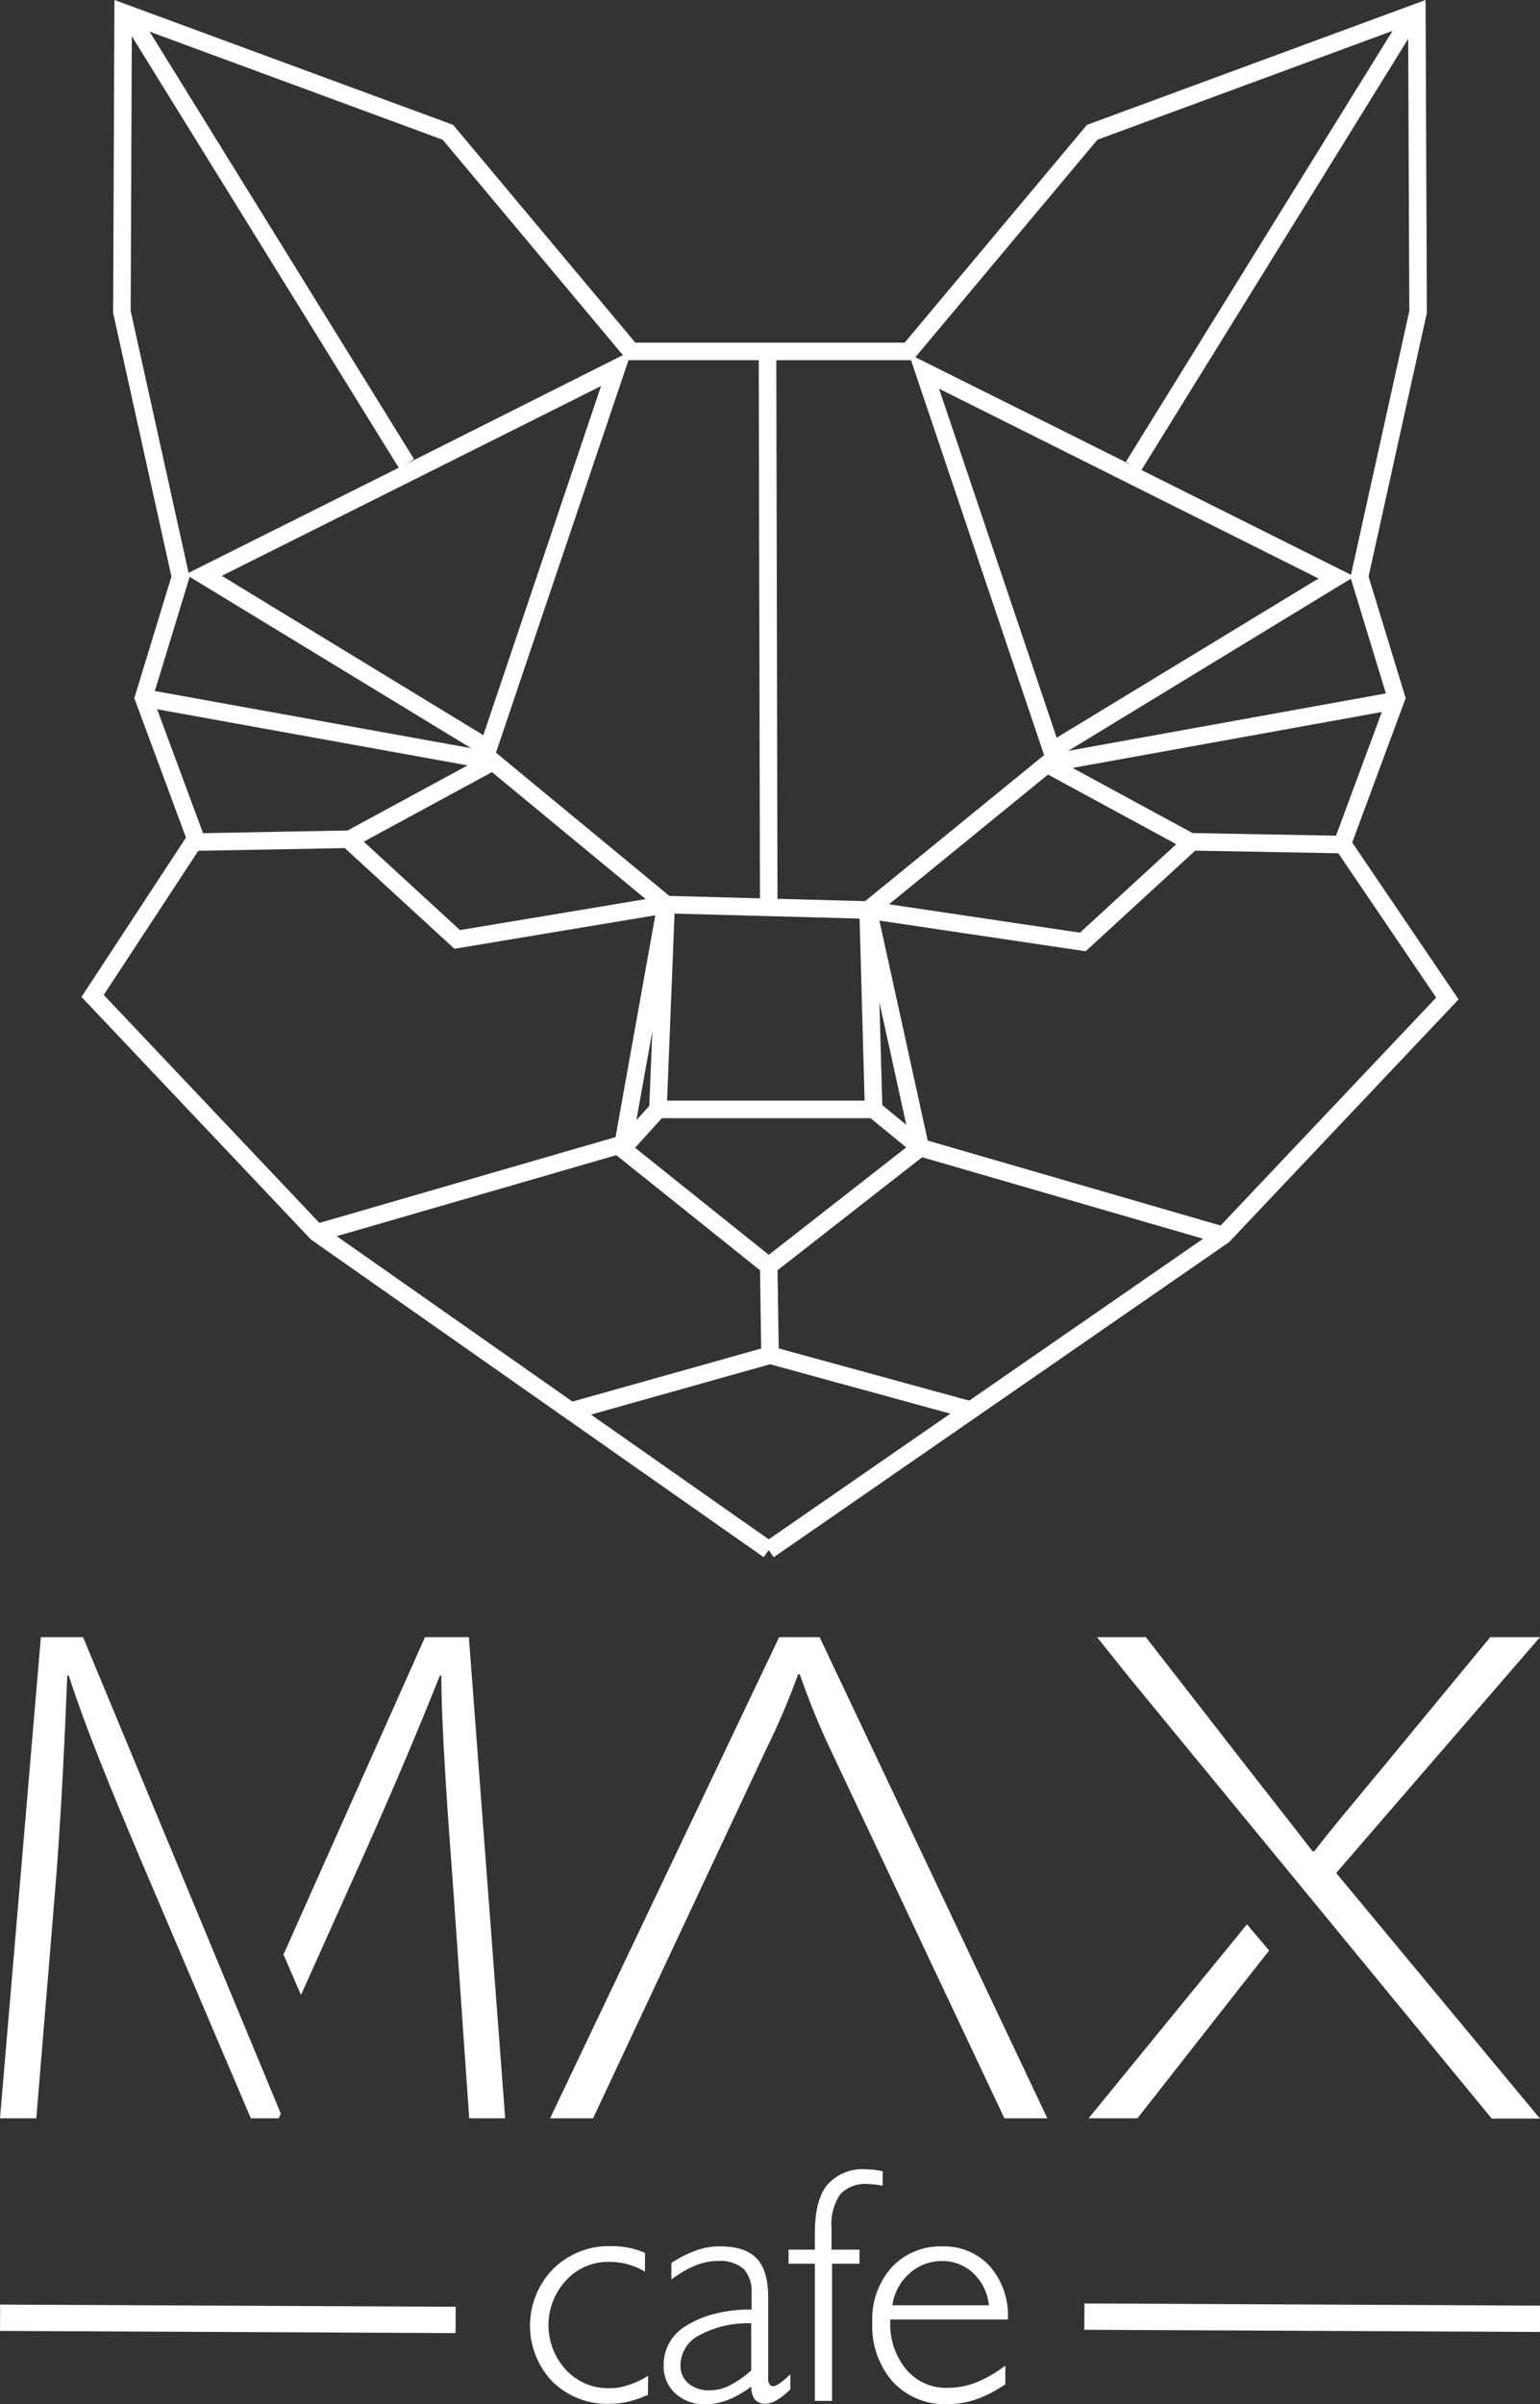 <svg xmlns="http://www.w3.org/2000/svg" viewBox="0 0 175.59 274.02"><rect x="0" y="0" width="175.59" height="274.02" fill="#333333" stroke="none"/><defs><style>.cls-1,.cls-3{fill:#fff;}.cls-2{fill:none;stroke-width:2px;}.cls-2,.cls-3{stroke:#fff;stroke-miterlimit:10;}.cls-3{stroke-width:3px;}</style></defs><g id="Layer_2" data-name="Layer 2"><g id="Vrstva_1" data-name="Vrstva 1"><g id="Max"><path class="cls-1" d="M93.45,186.59H88.84L62.72,241.43h4.9L87.4,199.28A82.38,82.38,0,0,0,91,190.82h.19a84.65,84.65,0,0,0,3.56,8.71l19.77,41.9h4.9Z"/><path class="cls-1" d="M175.59,186.59h-5.67l-12.29,14.89c-3.36,4.07-5.66,6.75-7.78,9.52h-.19c-2-2.6-4.32-5.53-7.49-9.6l-11.52-14.81h-5.57l3.91,4.88,41.1,50h5.5l-23.24-28Z"/><path class="cls-1" d="M142.18,219.32l-18.06,22.11h5.57l10.08-12.85c2-2.58,3.62-4.58,4.94-6.27Z"/><path class="cls-1" d="M9.47,186.59H4.66L0,241.43H4.14l2.07-25.06c.77-9,1.2-19,1.46-25.39h.17c1.9,5.86,4.57,12.37,8.18,20.92L28.6,241.43h3.18l.24-.53Z"/><path class="cls-1" d="M53.46,186.59h-5L33.83,219.38c-.53,1.17-1,2.29-1.51,3.38l2,4.61,7.13-15.88c3.7-8.3,6.37-14.65,8.7-20.51h.17c0,5.86.77,16.44,1.38,24.58l1.8,25.87H57.6Z"/></g><g id="Max_hlava" data-name="Max hlava"><polygon class="cls-2" points="75.95 103.1 98.98 103.72 99.61 126.44 75.02 126.44 75.95 103.1"/><polyline class="cls-2" points="39.89 95.83 52.13 107.07 75.95 103.1 56.21 86.8 39.89 95.65 22.46 95.97"/><line class="cls-2" x1="36.11" y1="140.51" x2="70.67" y2="130.5"/><polyline class="cls-2" points="87.65 102.91 87.51 40.05 71.97 40.05 51.07 15.08 14.04 1.43 13.9 35.55 20.58 65.75 16.37 79.54 22.46 95.97"/><path class="cls-1" d="M68.53,44,55.11,83.79,25.29,65.63l22-11L68.53,44m3.44-4L46.36,52.86l-25.2,12.6L56.21,86.79,72,40.05Z"/><line class="cls-2" x1="16.37" y1="79.54" x2="55.71" y2="86.65"/><line class="cls-2" x1="14.63" y1="1.58" x2="46.36" y2="52.86"/><polyline class="cls-2" points="135.7 96.12 123.46 107.36 98.98 103.72 119.38 87.08 135.71 95.94 153.13 96.26 165.03 113.8 139.48 140.81 87.65 176.66"/><polyline class="cls-2" points="75.02 126.44 70.96 130.93 87.65 144.29 87.8 154.45 110.69 160.72"/><polyline class="cls-2" points="99.61 126.44 104.93 130.79 87.65 144.29"/><line class="cls-2" x1="75.95" y1="103.1" x2="70.96" y2="130.93"/><polyline class="cls-2" points="98.98 103.72 104.93 130.79 139.48 140.81"/><polyline class="cls-2" points="88.09 40.05 103.62 40.05 124.53 15.08 161.55 1.43 161.69 35.55 155.01 65.75 159.22 79.54 153.13 95.97"/><path class="cls-1" d="M107.07,44.3l21.27,10.63,22,11L120.48,84.08,107.07,44.3m-3.45-4,15.76,46.75,35.05-21.34-25.2-12.6L103.62,40.34Z"/><line class="cls-2" x1="159.23" y1="79.83" x2="119.88" y2="86.94"/><line class="cls-2" x1="160.97" y1="1.87" x2="129.23" y2="53.15"/><line class="cls-2" x1="87.8" y1="154.45" x2="65.2" y2="160.8"/><polyline class="cls-2" points="87.65 176.66 36.11 140.51 10.56 113.51 22.56 95.22"/></g><path class="cls-1" d="M73.88,272.94a11.8,11.8,0,0,1-2.12.75,9.59,9.59,0,0,1-2.23.28A8.91,8.91,0,0,1,63,271.45a9.23,9.23,0,0,1,.06-12.84A9,9,0,0,1,69.68,256a10.26,10.26,0,0,1,1.93.17,10.1,10.1,0,0,1,1.93.59v2.15a7.86,7.86,0,0,0-2-.85,8.16,8.16,0,0,0-2.12-.27,6.49,6.49,0,0,0-4.87,2.1,7.51,7.51,0,0,0,0,10.23,6.53,6.53,0,0,0,4.89,2.07,7,7,0,0,0,1.06-.07,8.29,8.29,0,0,0,1.12-.28,9.26,9.26,0,0,0,2.28-1.07Z"/><path class="cls-1" d="M85.65,272A10.69,10.69,0,0,1,83,273.52a6.88,6.88,0,0,1-2.58.5A4.86,4.86,0,0,1,77,272.79a4.19,4.19,0,0,1-1.33-3.21,5.14,5.14,0,0,1,2.58-4.51,11.11,11.11,0,0,1,3.13-1.33,16.8,16.8,0,0,1,4.31-.52V261.4a3.78,3.78,0,0,0-.91-2.82,4.15,4.15,0,0,0-2.95-.89,6.83,6.83,0,0,0-2.52.51,10.87,10.87,0,0,0-1.33.65,16.74,16.74,0,0,0-1.43.95v-1.88a12.74,12.74,0,0,1,2.8-1.42,8,8,0,0,1,2.63-.48c2,0,3.41.45,4.29,1.37s1.32,2.4,1.32,4.47v9a3.13,3.13,0,0,0,0,.51,1.2,1.2,0,0,0,.15.37.45.45,0,0,0,.44.22c.3,0,.81-.33,1.55-1l.39-.36,0,1.72a8.32,8.32,0,0,1-1.57,1.24,2.58,2.58,0,0,1-1.25.4,1.55,1.55,0,0,1-1.23-.48,2,2,0,0,1-.31-.66A3.28,3.28,0,0,1,85.65,272Zm0-1.78v-5.42a11.48,11.48,0,0,0-5.9,1.35,3.87,3.87,0,0,0-2.16,3.41,2.59,2.59,0,0,0,.91,2.09,3.62,3.62,0,0,0,2.45.78,5,5,0,0,0,2.18-.52A12,12,0,0,0,85.65,270.17Z"/><path class="cls-1" d="M92.91,273.63V258h-3v-1.6h3v-1.9c0-2.5.47-4.34,1.43-5.51a5.41,5.41,0,0,1,4.46-1.75l.84.05,1,.17v1.64l-.84-.13-.8-.05a3.92,3.92,0,0,0-3.19,1.16,6.07,6.07,0,0,0-1,3.87v2.45H98V258H94.87v15.64Z"/><path class="cls-1" d="M114.63,271.74a14.42,14.42,0,0,1-3.27,1.7A9.71,9.71,0,0,1,108,274a8,8,0,0,1-6.2-2.54,9.55,9.55,0,0,1-2.34-6.74,8.88,8.88,0,0,1,2.21-6.31,7.58,7.58,0,0,1,5.81-2.38,7,7,0,0,1,5.38,2.26,8.52,8.52,0,0,1,2.06,6v.07H101.51v.21a8.06,8.06,0,0,0,1.81,5.47,5.91,5.91,0,0,0,4.68,2.11,9,9,0,0,0,3.32-.62,14.51,14.51,0,0,0,3.31-1.92Zm-12.88-9h11a5.77,5.77,0,0,0-1.77-3.65,5.07,5.07,0,0,0-3.57-1.39,5.44,5.44,0,0,0-3.7,1.4A5.93,5.93,0,0,0,101.75,262.73Z"/><line class="cls-3" x1="123.64" y1="264.03" x2="175.59" y2="264.28"/><line class="cls-3" x1="0.01" y1="264.16" x2="51.95" y2="264.41"/></g></g></svg>